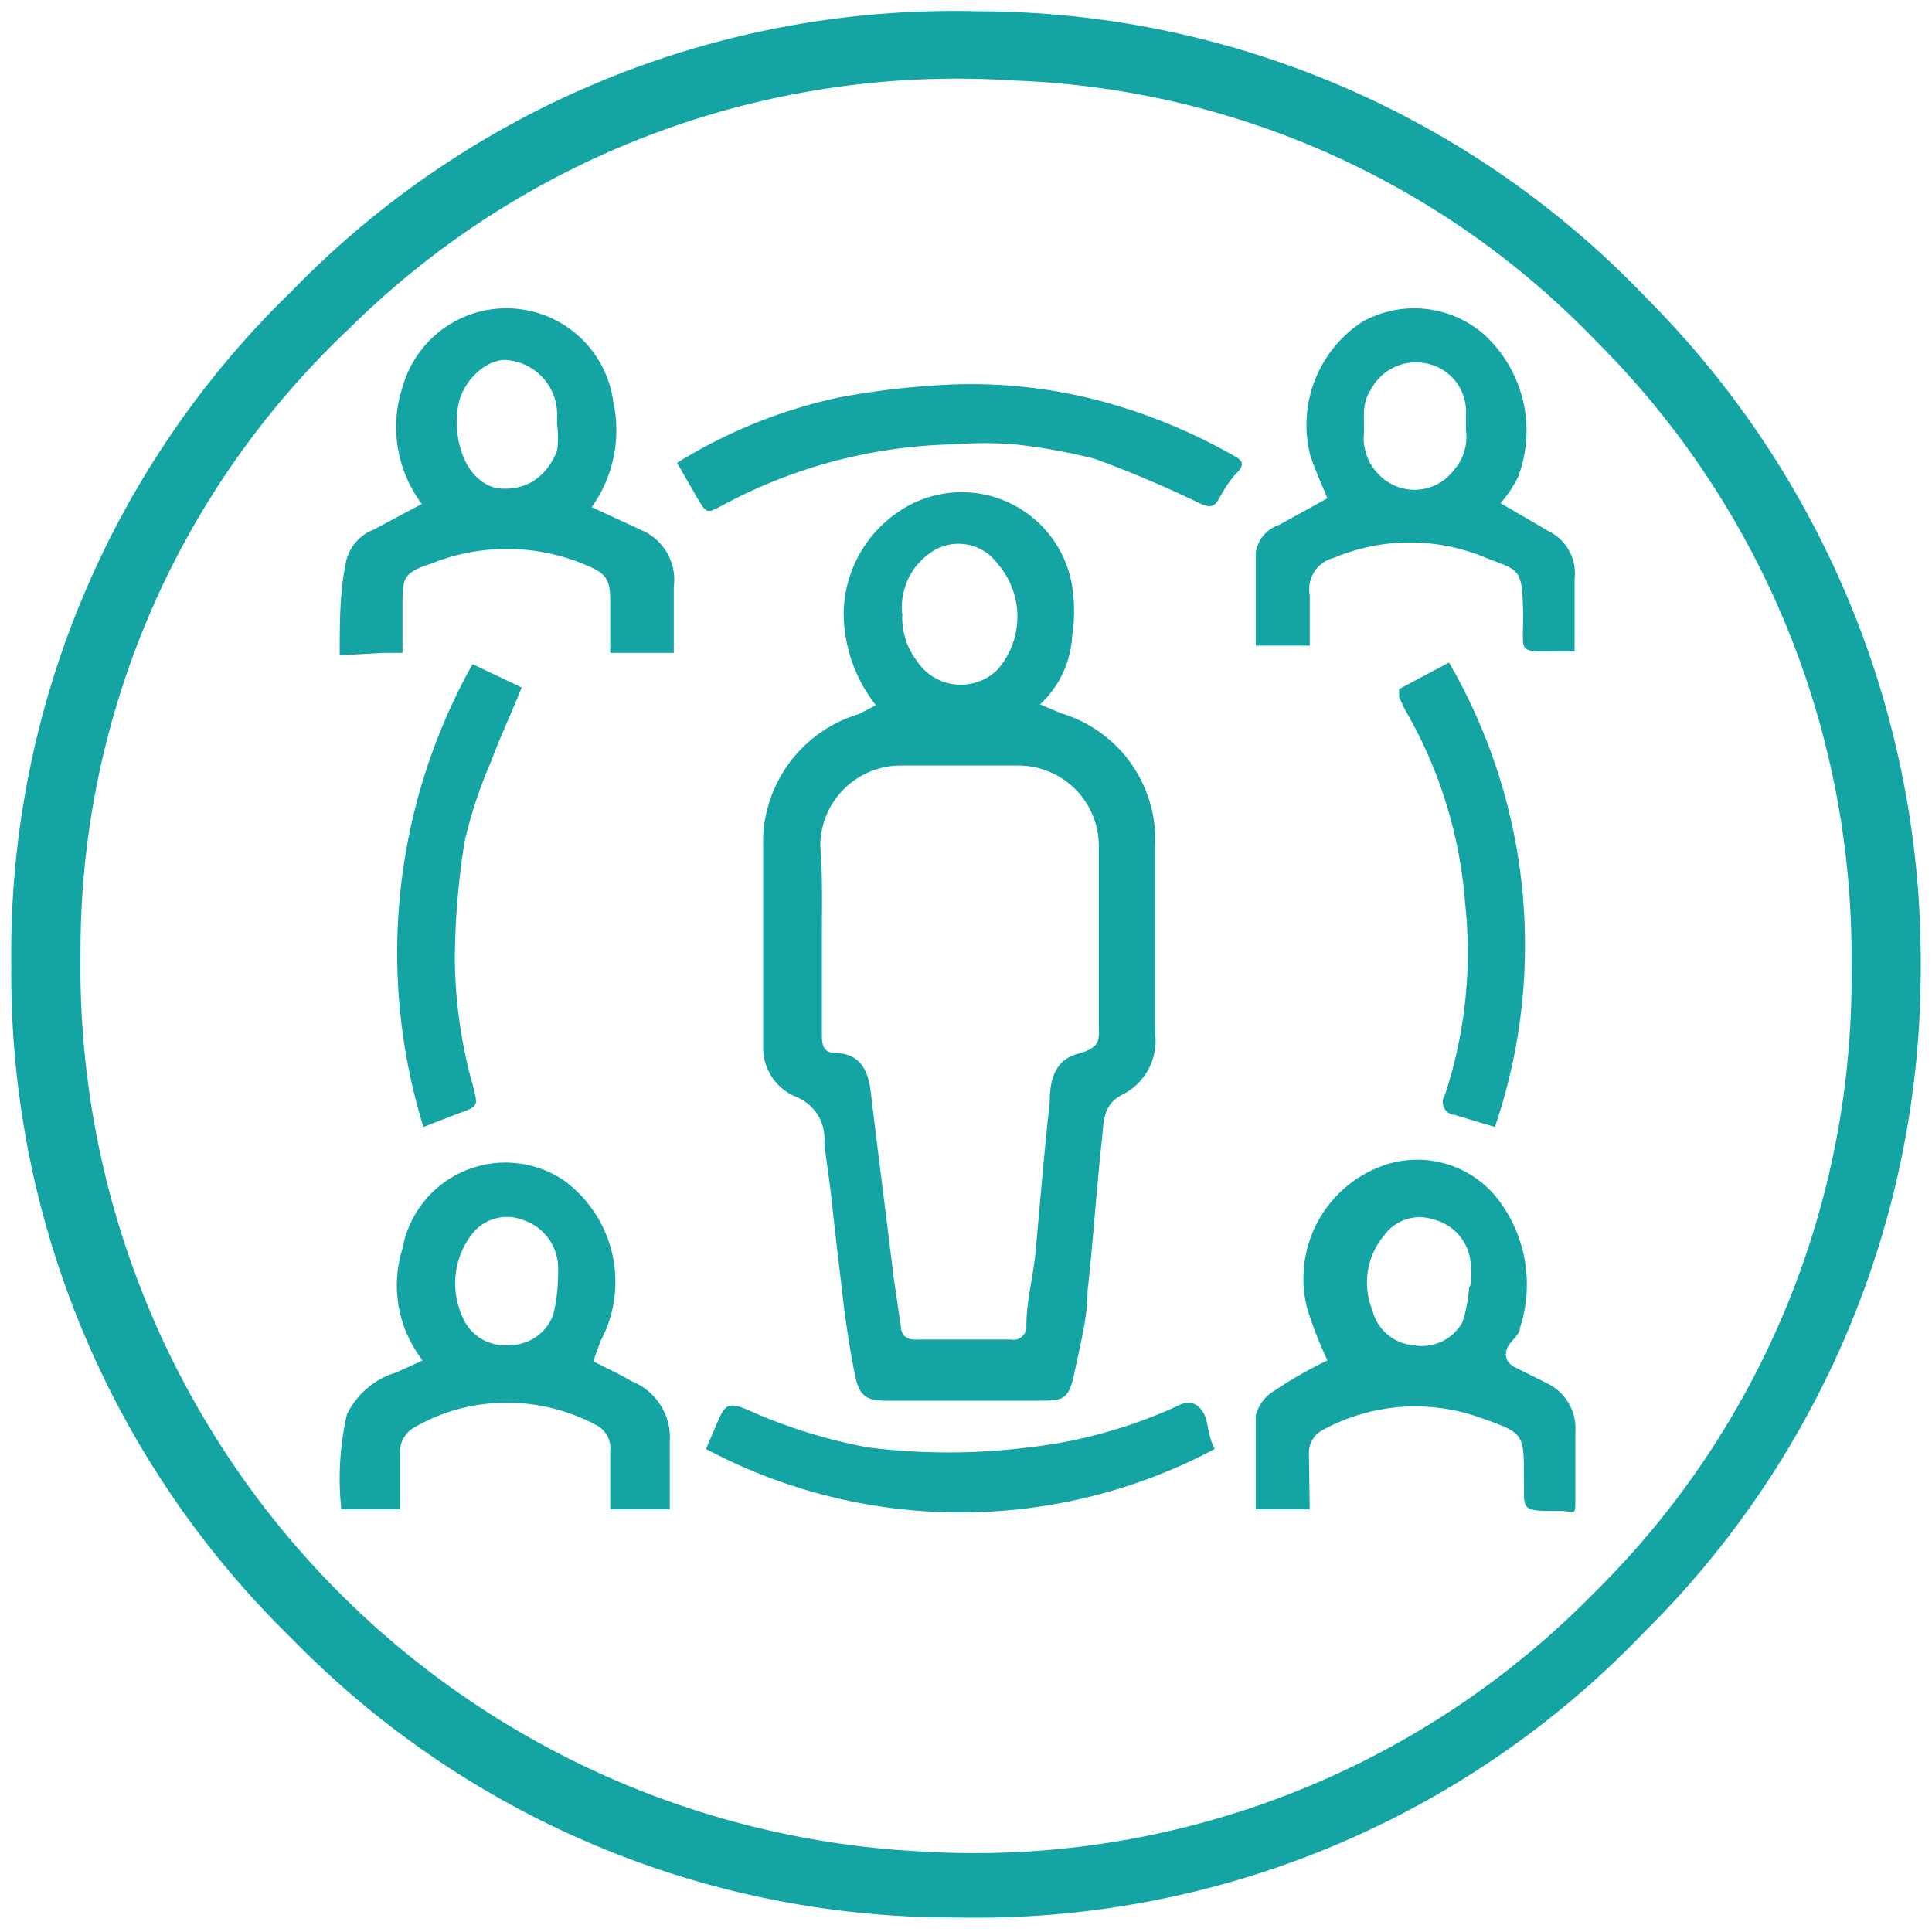 <svg xmlns="http://www.w3.org/2000/svg" viewBox="0 0 24 24"><defs><style>.cls-1{fill:#15a4a4;}</style></defs><g id="Icons"><path class="cls-1" d="M23.86,12a11.58,11.58,0,0,1-3.44,8.28,11.47,11.47,0,0,1-8.53,3.54,11.47,11.47,0,0,1-8.27-3.47A11.52,11.52,0,0,1,.14,12,11.45,11.45,0,0,1,3.62,3.62,11.47,11.47,0,0,1,12.15.14a11.49,11.49,0,0,1,8.31,3.57A11.65,11.65,0,0,1,23.86,12ZM23,12a10.78,10.78,0,0,0-3.17-7.76A10.56,10.56,0,0,0,12.59,1,10.73,10.73,0,0,0,4.33,4.09,10.62,10.62,0,0,0,1,11.86,11,11,0,0,0,11.45,23a10.77,10.77,0,0,0,8.35-3.21A10.73,10.73,0,0,0,23,12Z"/><path class="cls-1" d="M10.88,8.76a1.87,1.87,0,0,1-.4-1.15,1.55,1.55,0,0,1,.79-1.32,1.39,1.39,0,0,1,2.05,1,2,2,0,0,1,0,.6,1.26,1.26,0,0,1-.4.86l.26.11a1.64,1.64,0,0,1,1.17,1.64c0,.78,0,1.56,0,2.34a.75.75,0,0,1-.41.76c-.24.12-.23.34-.25.54-.07.64-.11,1.27-.18,1.9,0,.33-.09.66-.16,1s-.13.36-.43.36H11c-.23,0-.32-.06-.37-.28s-.12-.65-.16-1-.09-.75-.13-1.13-.07-.52-.1-.79a.56.56,0,0,0-.34-.57A.66.66,0,0,1,9.48,13c0-.87,0-1.75,0-2.61a1.67,1.67,0,0,1,1.19-1.52Zm-.67,2.85v1.22c0,.12,0,.24.15.25.33,0,.43.22.46.51.09.76.19,1.52.28,2.27l.09.61c0,.11.07.18.2.17h1.17a.16.16,0,0,0,.19-.17c0-.3.08-.59.11-.88.06-.64.11-1.27.18-1.9,0-.25.05-.52.35-.6s.26-.19.26-.38c0-.74,0-1.47,0-2.2a1,1,0,0,0-1-1H11.19a1,1,0,0,0-1,1C10.22,10.87,10.21,11.24,10.21,11.61Zm1-4a.88.88,0,0,0,.18.6.65.65,0,0,0,1,.11,1,1,0,0,0,0-1.32.6.6,0,0,0-.85-.12A.82.82,0,0,0,11.21,7.65Z"/><path class="cls-1" d="M4.22,8.14c0-.41,0-.76.07-1.12a.56.56,0,0,1,.35-.44l.6-.32A1.59,1.59,0,0,1,5,4.81,1.34,1.34,0,0,1,7.62,5a1.64,1.64,0,0,1-.27,1.3L8,6.6a.67.67,0,0,1,.37.69c0,.26,0,.53,0,.82H7.58V7.45c0-.26-.06-.33-.3-.43A2.51,2.51,0,0,0,5.36,7C5,7.12,5,7.17,5,7.56c0,.18,0,.36,0,.55l-.23,0Zm2.7-2.87h0V5.19a.68.68,0,0,0-.57-.71c-.25-.06-.57.2-.65.52a1.17,1.17,0,0,0,0,.49c.07.34.28.57.54.58s.53-.1.68-.47A1.19,1.19,0,0,0,6.92,5.27Z"/><path class="cls-1" d="M7.37,16.91c.17.09.33.16.48.25a.75.75,0,0,1,.47.75c0,.27,0,.55,0,.84H7.58c0-.25,0-.48,0-.72a.32.32,0,0,0-.18-.33,2.35,2.35,0,0,0-1.56-.23,2.26,2.26,0,0,0-.67.25.35.35,0,0,0-.2.35c0,.22,0,.44,0,.68H4.24a3.56,3.56,0,0,1,.07-1.18,1,1,0,0,1,.61-.52l.33-.15A1.52,1.52,0,0,1,5,15.51,1.3,1.3,0,0,1,7,14.66a1.56,1.56,0,0,1,.46,2Zm-.44-1h0a1.61,1.61,0,0,0,0-.22.63.63,0,0,0-.42-.53.55.55,0,0,0-.63.15,1,1,0,0,0-.13,1.06.57.57,0,0,0,.58.34.58.58,0,0,0,.54-.37A1.93,1.93,0,0,0,6.93,15.9Z"/><path class="cls-1" d="M16.27,18.75H15.6c0-.4,0-.78,0-1.17a.51.51,0,0,1,.24-.31,5.19,5.19,0,0,1,.65-.37,5,5,0,0,1-.25-.64,1.49,1.49,0,0,1,1-1.8,1.27,1.27,0,0,1,1.4.48,1.74,1.74,0,0,1,.24,1.56c0,.07-.08.13-.13.2s-.09.21.08.29l.4.2a.62.62,0,0,1,.34.59c0,.27,0,.54,0,.81s0,.18-.18.18c-.53,0-.45,0-.46-.44v0c0-.5,0-.53-.49-.7a2.4,2.4,0,0,0-2,.13.32.32,0,0,0-.18.31Zm2-2.8h0a1,1,0,0,0,0-.25.61.61,0,0,0-.46-.55.54.54,0,0,0-.61.19.91.91,0,0,0-.15.94.57.57,0,0,0,.5.43.58.58,0,0,0,.62-.29A2.07,2.07,0,0,0,18.25,16Z"/><path class="cls-1" d="M18.64,6.25l.6.35a.58.58,0,0,1,.32.59c0,.31,0,.61,0,.9l-.11,0c-.64,0-.52.06-.53-.49s-.05-.51-.46-.67a2.43,2.43,0,0,0-1.89,0,.4.4,0,0,0-.3.46c0,.2,0,.41,0,.63H15.6c0-.39,0-.77,0-1.16a.43.43,0,0,1,.29-.34l.6-.33c-.08-.19-.15-.35-.21-.52A1.53,1.53,0,0,1,16.92,4a1.32,1.32,0,0,1,1.51.15,1.62,1.62,0,0,1,.43,1.77A1.4,1.4,0,0,1,18.64,6.25Zm-.43-.91V5.16a.61.61,0,0,0-.52-.65.63.63,0,0,0-.66.33c-.13.19-.07.39-.09.59a.65.65,0,0,0,.43.62.61.61,0,0,0,.69-.21A.62.62,0,0,0,18.21,5.34Z"/><path class="cls-1" d="M8.41,5.75a6.32,6.32,0,0,1,2-.81,9.52,9.52,0,0,1,1.18-.15,6.3,6.3,0,0,1,2,.17,7,7,0,0,1,1.77.72c.1.06.08.12,0,.2s-.16.21-.22.32-.12.1-.22.06A14.25,14.25,0,0,0,13.6,5.7a7.16,7.16,0,0,0-1-.18,4.73,4.73,0,0,0-.75,0,6.34,6.34,0,0,0-2.88.76c-.19.1-.19.1-.3-.08Z"/><path class="cls-1" d="M15.09,18a6.73,6.73,0,0,1-6.32,0l.15-.35c.09-.21.14-.23.36-.14a6.54,6.54,0,0,0,1.5.47,8,8,0,0,0,2,0,6.05,6.05,0,0,0,1.88-.53c.14-.06.23,0,.29.1S15,17.83,15.09,18Z"/><path class="cls-1" d="M18.57,14l-.5-.15a.16.16,0,0,1-.12-.25,5.66,5.66,0,0,0,.25-2.38,5.62,5.62,0,0,0-.75-2.41l-.07-.15V8.56L18,8.23A7,7,0,0,1,18.57,14Z"/><path class="cls-1" d="M5.87,8.25l.61.29c-.13.33-.27.62-.38.92a5.7,5.7,0,0,0-.33,1,9.74,9.74,0,0,0-.12,1.43,6,6,0,0,0,.22,1.58c.07.27.08.27-.17.36L5.26,14A7.34,7.34,0,0,1,5.87,8.25Z"/></g></svg>